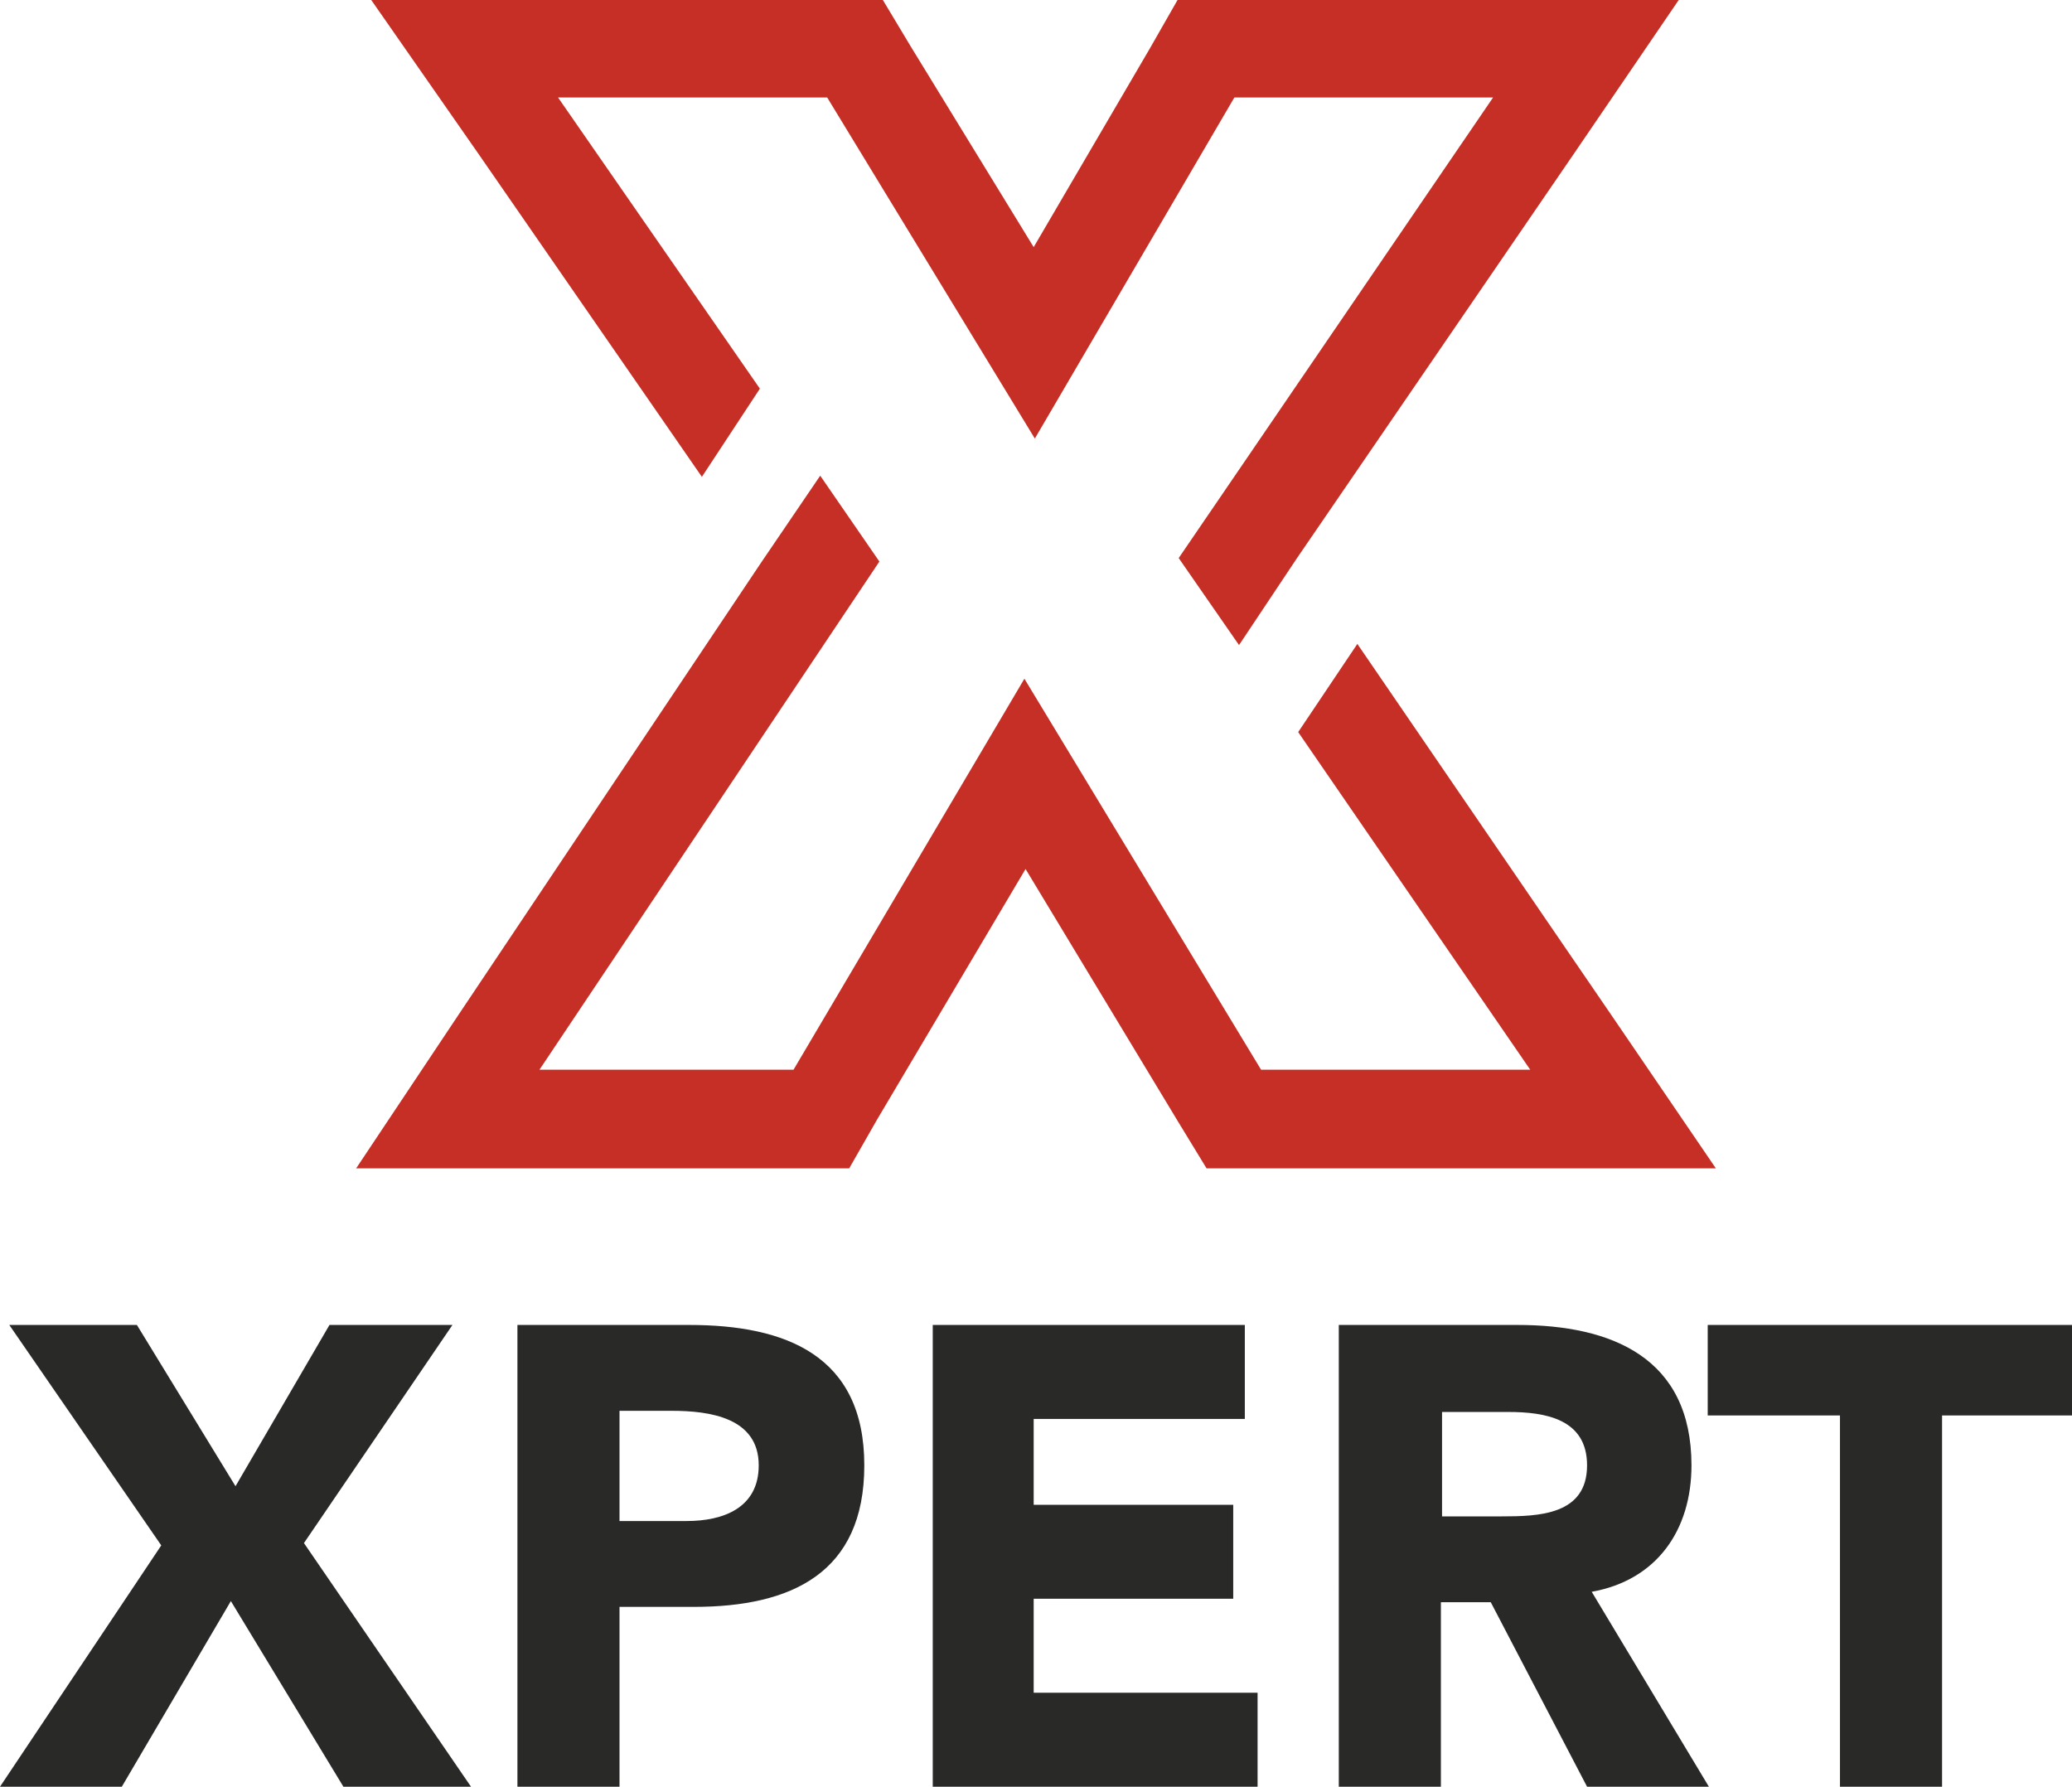<?xml version="1.0" encoding="utf-8"?>
<!-- Generator: Adobe Illustrator 22.1.0, SVG Export Plug-In . SVG Version: 6.00 Build 0)  -->
<svg version="1.1" id="Ebene_1" xmlns="http://www.w3.org/2000/svg" xmlns:xlink="http://www.w3.org/1999/xlink" x="0px" y="0px"
	 viewBox="0 0 178.6 154" style="enable-background:new 0 0 178.6 154;" xml:space="preserve">
<style type="text/css">
	.st0{fill:#292928;}
	.st1{fill:#C52F25;}
</style>
<g>
	<path class="st0" d="M13.9,133.2l-13.1-19h11l8.5,13.9l8.1-13.9H39L26.2,133l14.4,21h-11l-9.7-16l-9.4,16H0L13.9,133.2z"/>
	<path class="st0" d="M44.6,114.2h14.8c8.3,0,15.1,2.6,15.1,12.1c0,9.3-6.3,12.2-14.7,12.2h-6.4V154h-8.8V114.2z M53.4,131.1h5.8
		c3.1,0,6.2-1.1,6.2-4.8c0-4.1-4.2-4.7-7.5-4.7h-4.5V131.1z"/>
	<path class="st0" d="M80.3,114.2h27v8.1H89.1v7.4h17.2v8.1H89.1v8.1h19.3v8.1h-28V114.2z"/>
	<path class="st0" d="M115.4,114.2h15.4c8.1,0,15,2.8,15,12.1c0,5.6-3,9.9-8.6,10.9l10.1,16.8h-10.5l-8.3-15.9h-4.3V154h-8.8V114.2z
		 M124.2,130.7h5.2c3.2,0,7.4-0.1,7.4-4.4c0-4-3.6-4.6-6.8-4.6h-5.7V130.7z"/>
	<path class="st0" d="M158.5,122h-11.3v-7.8h31.5v7.8h-11.3v32h-8.8V122z"/>
</g>
<g>
	<polygon class="st1" points="138.9,87.5 117,55.5 111.9,63.1 131.9,92.2 108.7,92.2 88.3,58.5 68.4,92.2 46.5,92.2 75.8,48.4 
		70.7,41 65.6,48.5 39.5,87.5 30.7,100.7 46.5,100.7 68.4,100.7 73.2,100.7 75.6,96.5 88.4,74.9 101.5,96.6 104,100.7 108.7,100.7 
		131.9,100.7 147.9,100.7 	"/>
	<polygon class="st1" points="60.5,41.1 65.5,33.5 48.1,8.4 71.3,8.4 89.2,37.8 106.4,8.4 128.7,8.4 101.6,48.1 106.8,55.6 
		111.8,48.1 135.7,13.2 144.7,0 128.7,0 106.4,0 101.5,0 99.1,4.2 89.1,21.3 78.5,4 76.1,0 71.3,0 48.1,0 32,0 41.2,13.2 	"/>
</g>
</svg>
